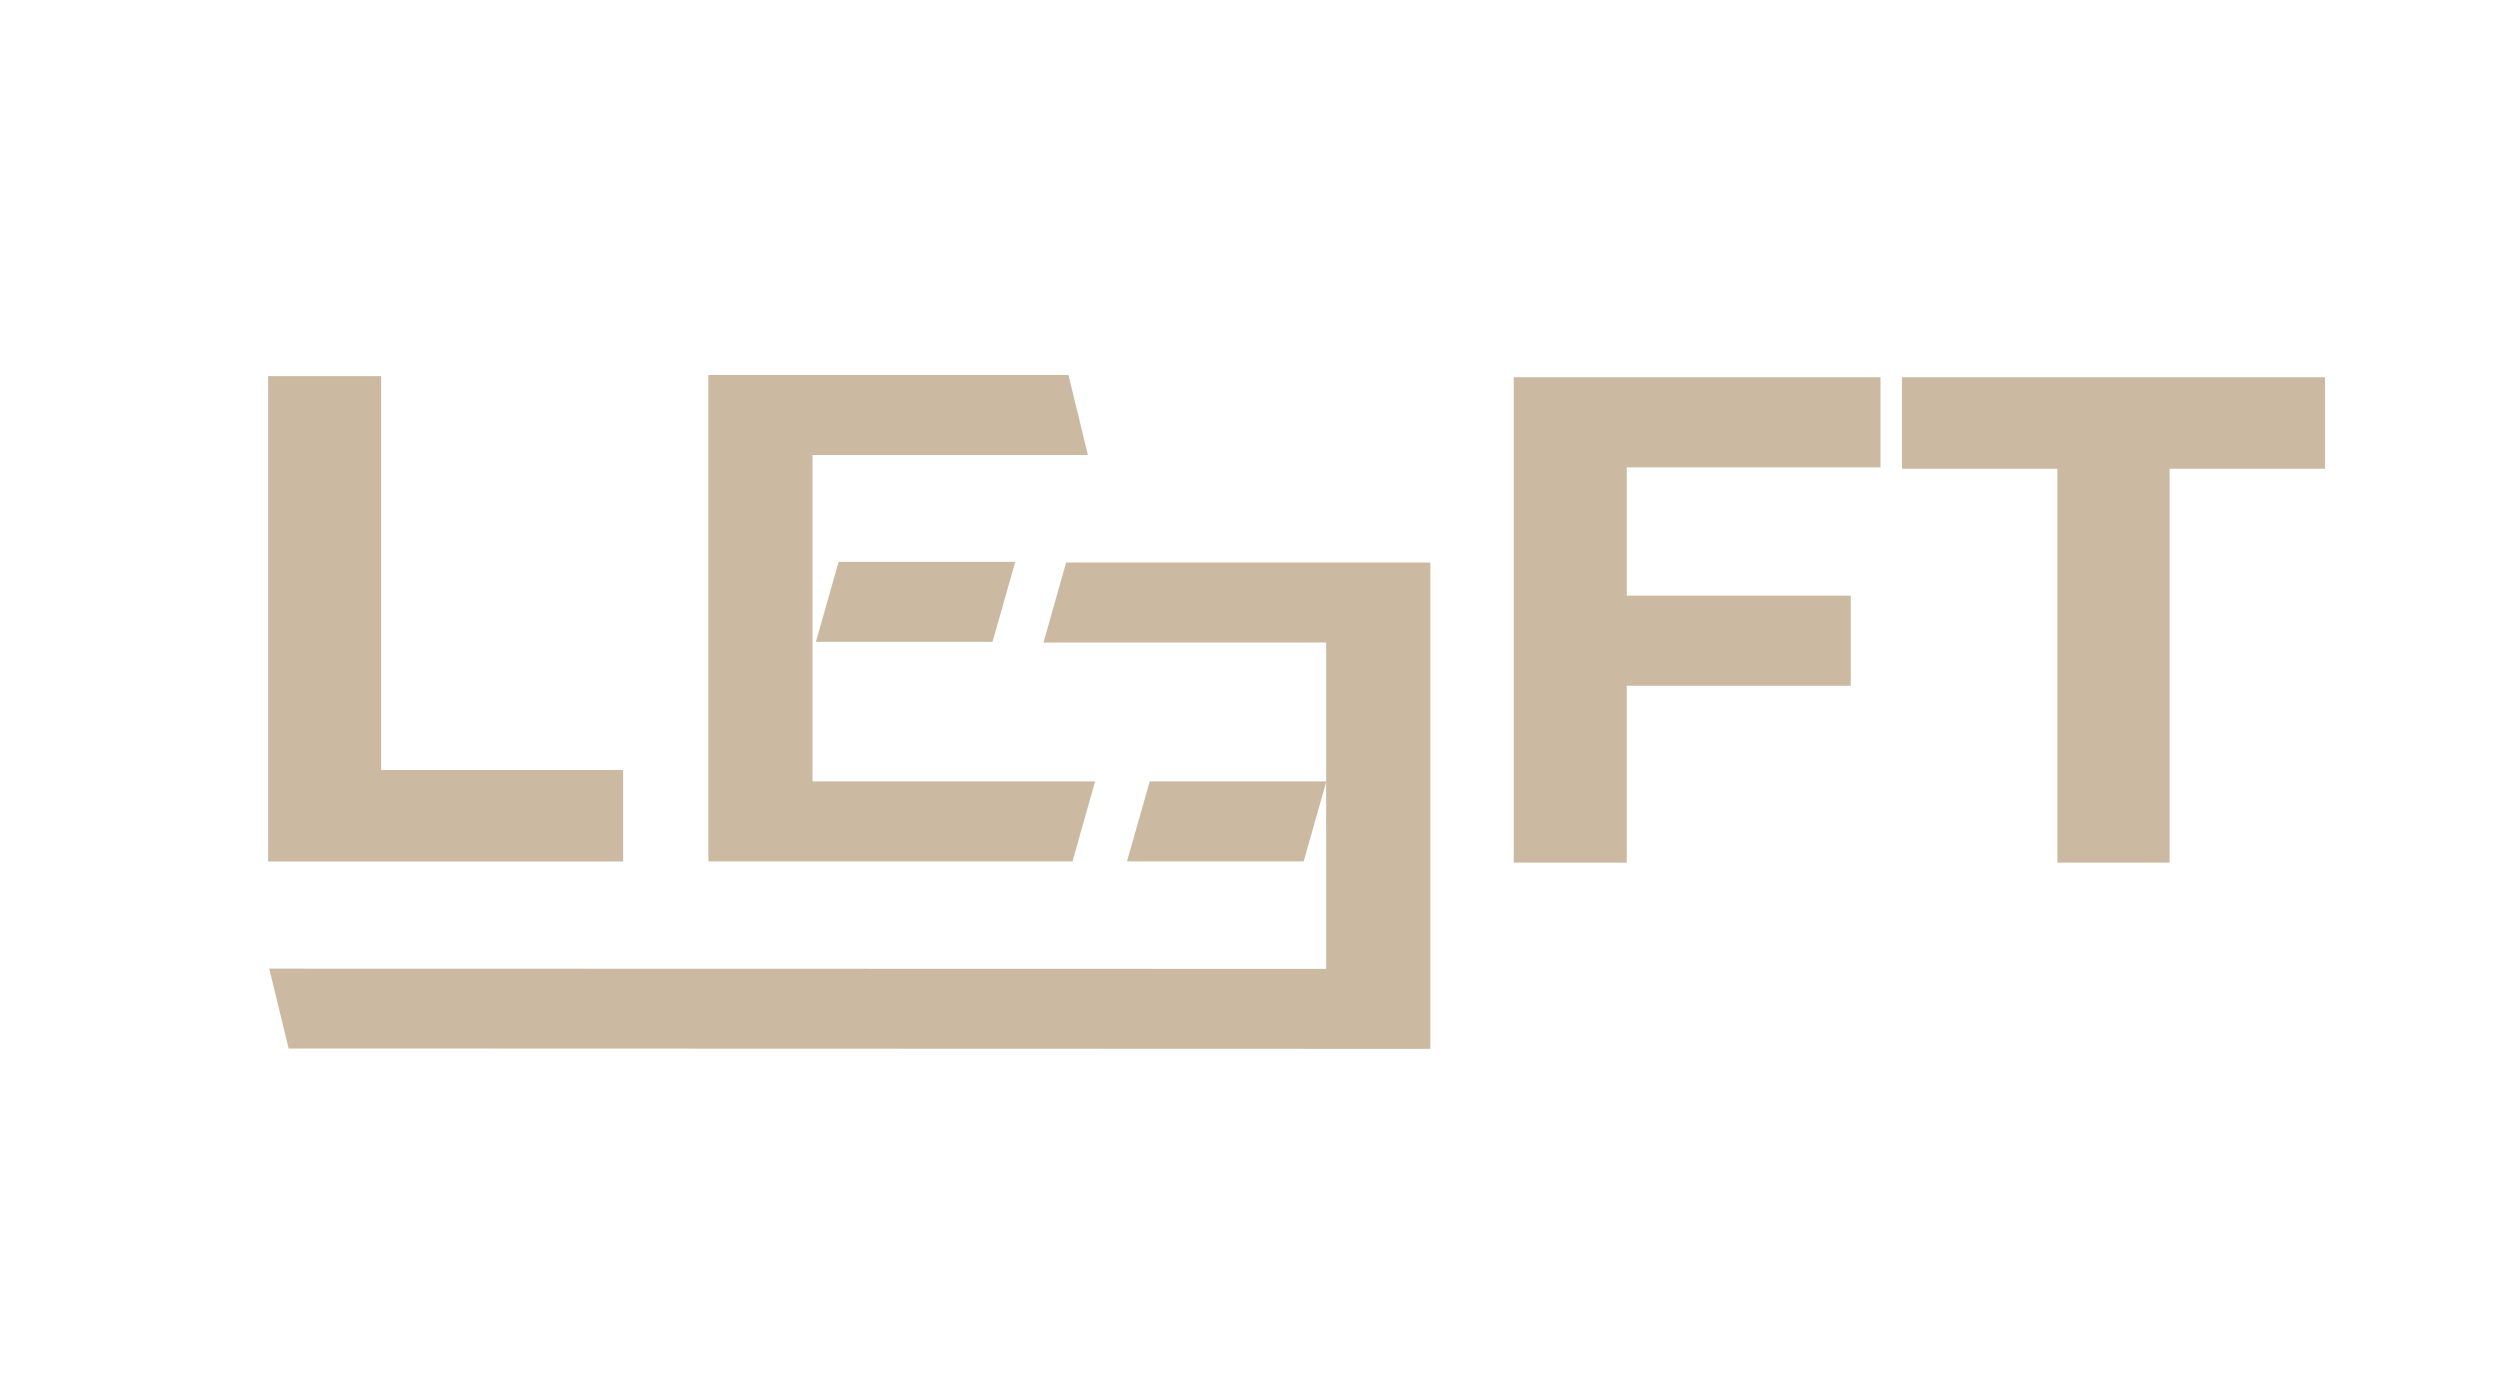 <?xml version="1.0" encoding="UTF-8"?>
<svg id="Calque_1" xmlns="http://www.w3.org/2000/svg" viewBox="0 0 200 110">
  <defs>
    <style>
      .cls-1 {
        fill: #cbbaa1;
      }
    </style>
  </defs>
  <g id="LEEFT_MODULAIRES">
    <path class="cls-1" d="M21.45,68.92V30.09h9.04v31.51h19.36v7.32h-28.4Z"/>
    <path class="cls-1" d="M130.14,69.01h-9.04V30.18h29.34v7.21h-20.3v31.62ZM129.42,47.65h18.64v7.21h-18.64v-7.21Z"/>
    <path class="cls-1" d="M164.59,69.01v-31.51h-12.43v-7.32h33.84v7.32h-12.43v31.51h-8.99Z"/>
    <path class="cls-1" d="M96.13,68.91c-2.15,0-5.9,0-5.97,0,.62-2.2.99-3.47,1.82-6.4h14.13c-.63,2.2-.66,2.31-1.82,6.4-.59,0-5.91,0-8.16,0Z"/>
    <path class="cls-1" d="M71.24,51.35c-2.15,0-5.9,0-5.97,0,.62-2.2.99-3.47,1.82-6.4h14.13c-.63,2.2-.66,2.31-1.82,6.4-.59,0-5.91,0-8.16,0Z"/>
    <polygon class="cls-1" points="23.09 83.88 114.43 83.91 114.43 45 85.29 45 83.48 51.4 106.09 51.4 106.09 61.42 106.09 67.81 106.09 77.51 21.54 77.49 23.09 83.88"/>
    <polygon class="cls-1" points="65 46.1 65 36.4 87.03 36.4 85.48 30 56.67 30 56.67 68.91 85.8 68.91 87.61 62.51 65 62.51 65 52.49 65 46.1"/>
  </g>
</svg>